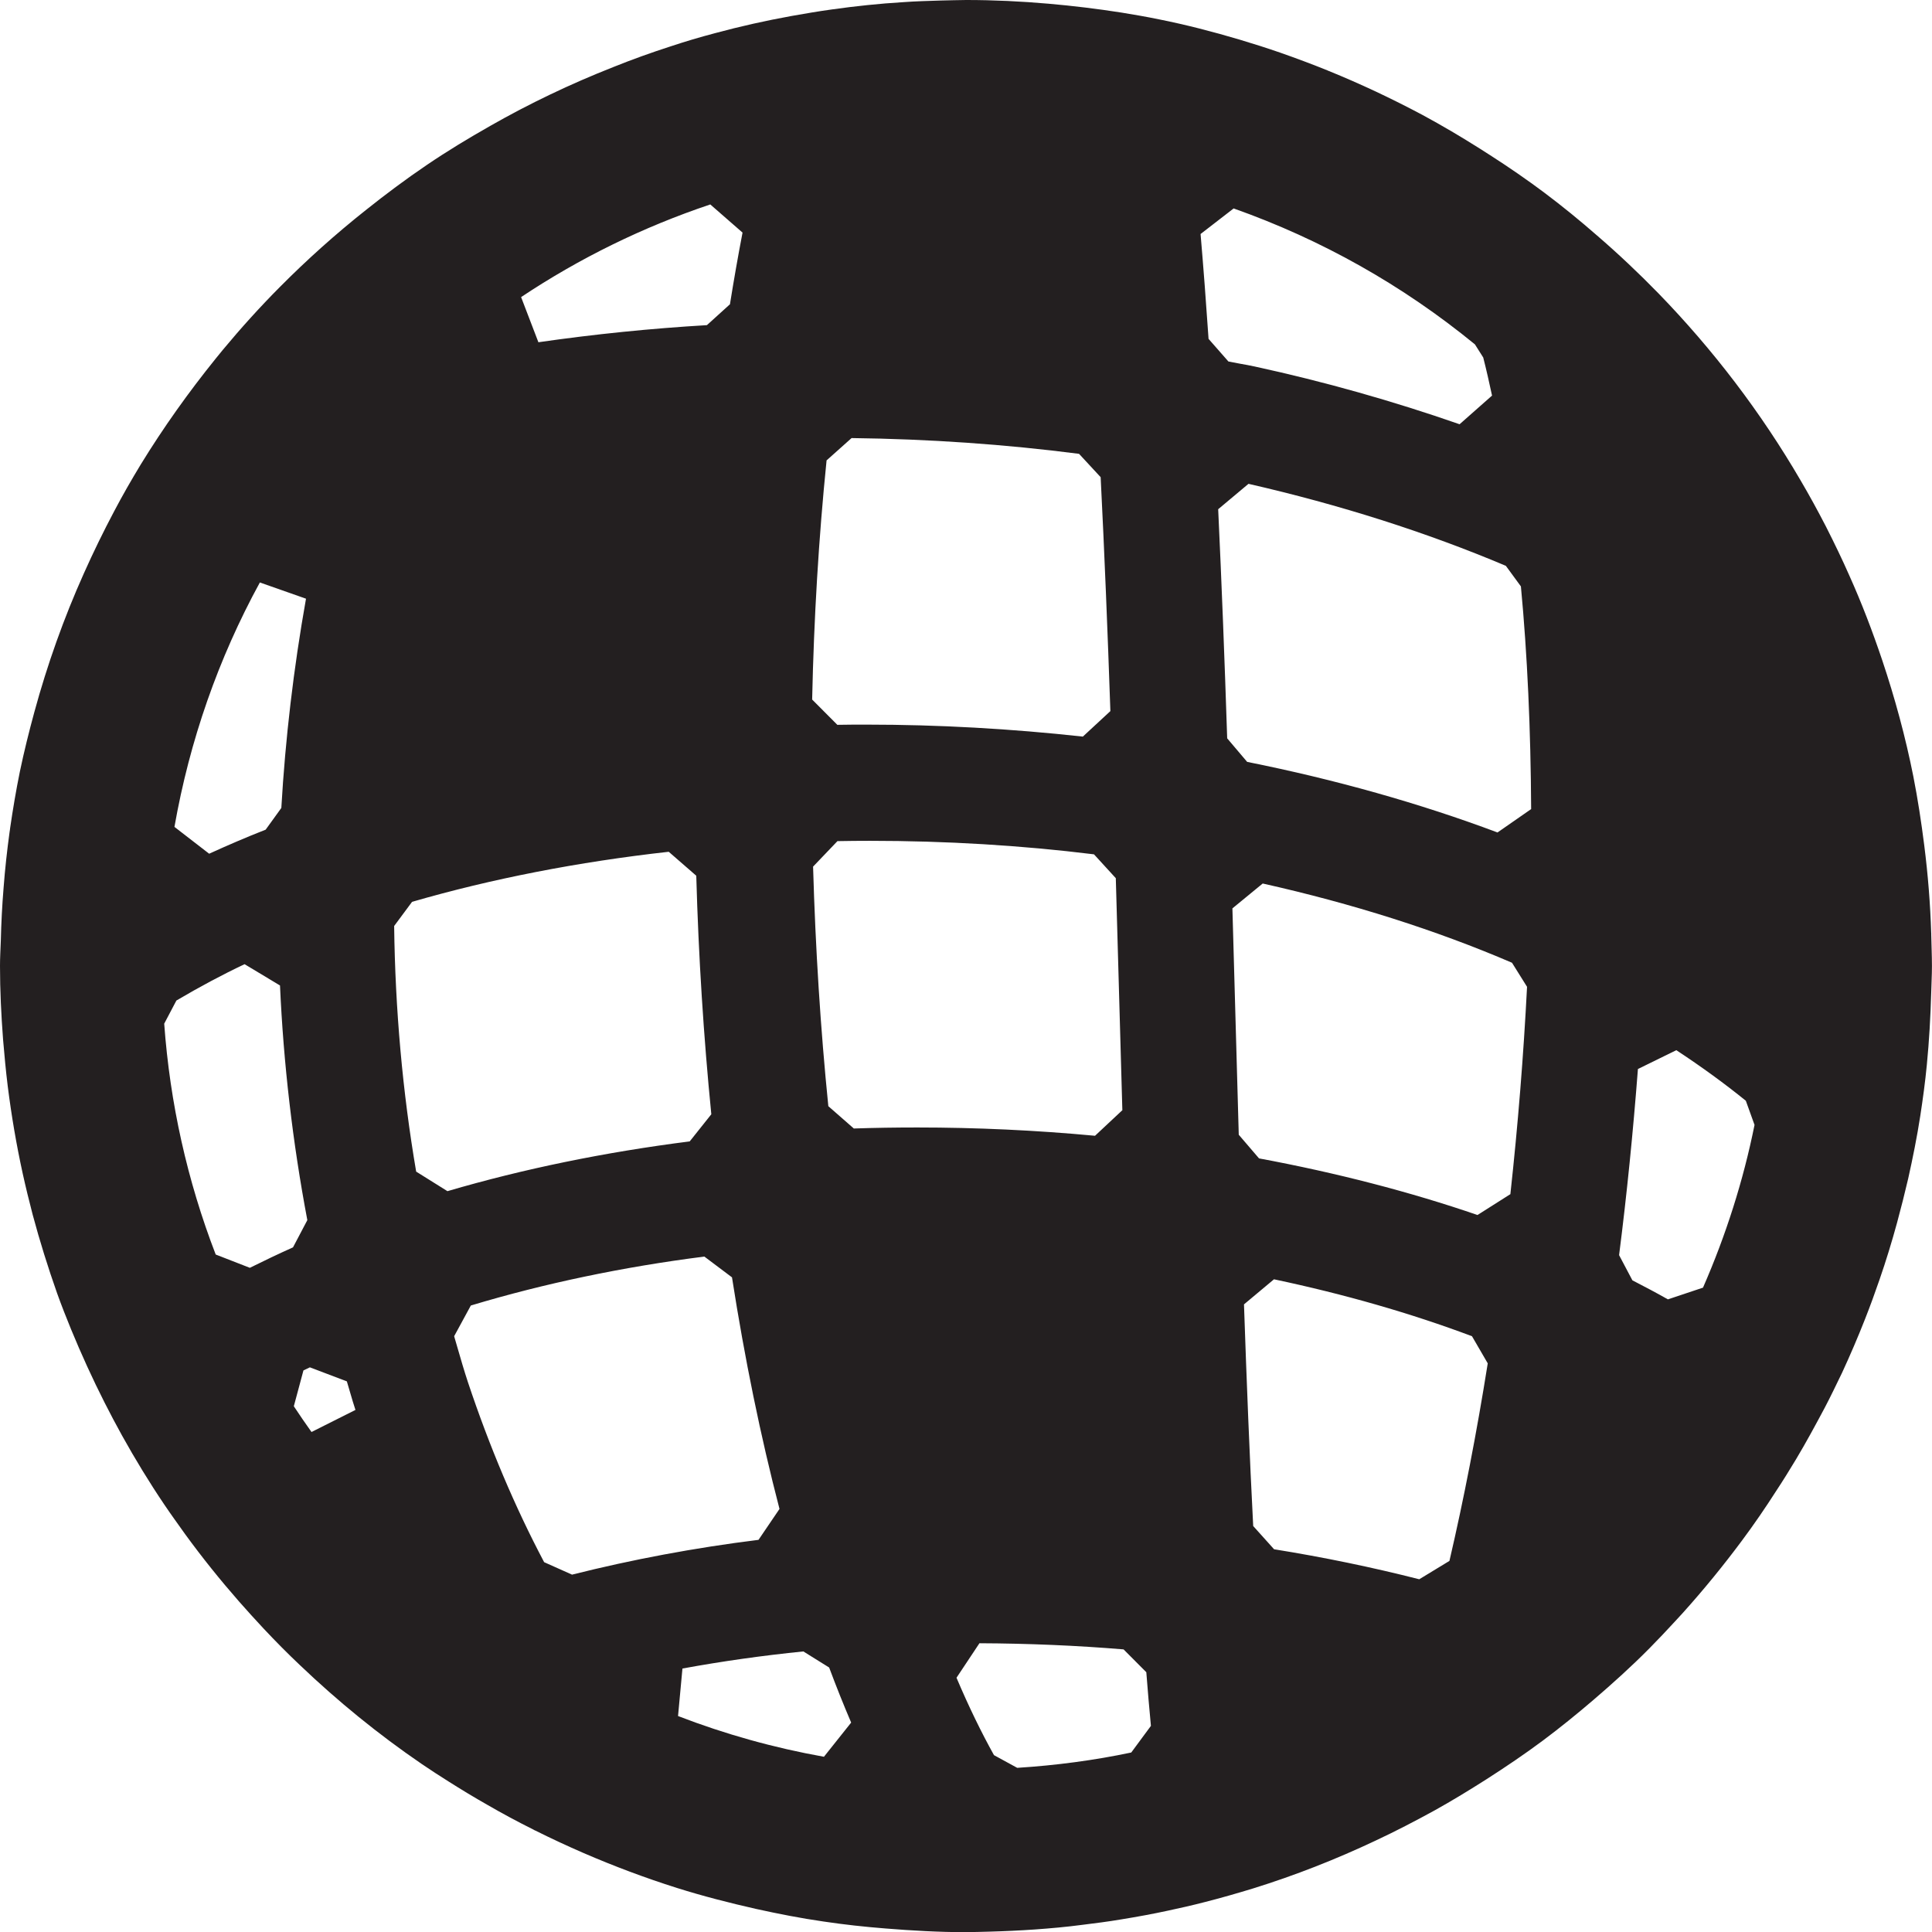 <svg xmlns="http://www.w3.org/2000/svg" version="1.1" xmlns:xlink="http://www.w3.org/1999/xlink" xmlns:svgjs="http://svgjs.dev/svgjs" width="1000" height="1000"><style>
    #light-icon {
      display: inline;
    }
    #dark-icon {
      display: none;
    }

    @media (prefers-color-scheme: dark) {
      #light-icon {
        display: none;
      }
      #dark-icon {
        display: inline;
      }
    }
  </style><g id="light-icon"><svg xmlns="http://www.w3.org/2000/svg" version="1.1" xmlns:xlink="http://www.w3.org/1999/xlink" xmlns:svgjs="http://svgjs.dev/svgjs" width="1000" height="1000"><g><g transform="matrix(5.299,0,0,5.299,5.684341886080802e-14,5.684341886080802e-14)"><svg xmlns="http://www.w3.org/2000/svg" version="1.1" xmlns:xlink="http://www.w3.org/1999/xlink" xmlns:svgjs="http://svgjs.dev/svgjs" width="188.73" height="188.73"><svg id="Layer_1" data-name="Layer 1" xmlns="http://www.w3.org/2000/svg" viewBox="0 0 188.73 188.73">
  <defs>
    <style>
      .cls-1 {
        fill: #231f20;
        stroke-width: 0px;
      }
    </style>
  </defs>
  <path class="cls-1" d="M188.66,91.23l-.02-.02c-.09-2.91-.32-5.78-.68-8.62-.29-2.28-.63-4.53-1.07-6.76-.77-3.87-1.8-7.65-3.04-11.35-.95-2.82-2-5.57-3.2-8.24-.7-1.59-1.45-3.14-2.23-4.68-.02-.05-.05-.11-.07-.14-.79-1.53-1.61-3.03-2.48-4.51-3.87-6.64-8.54-12.76-13.87-18.25-1.93-1.98-3.93-3.87-6.02-5.67-1.66-1.45-3.36-2.84-5.12-4.16-1.71-1.28-3.48-2.5-5.29-3.66-.32-.21-.66-.43-1-.64-1.84-1.16-3.71-2.27-5.62-3.3-1.5-.8-3.04-1.57-4.59-2.3-1.5-.7-3.02-1.37-4.57-2-.04,0-.07-.02-.09-.04-1.54-.62-3.09-1.2-4.66-1.75-1.3-.45-2.62-.87-3.96-1.27-2.59-.77-5.21-1.45-7.87-1.98-1.21-.25-2.43-.46-3.66-.66-2.36-.37-4.75-.66-7.16-.87-2.64-.23-5.32-.36-8.02-.36-.82,0-1.64.04-2.46.05-1.23.04-2.46.07-3.68.16-2.34.14-4.68.39-6.96.71-1.32.18-2.64.41-3.95.64-2.54.46-5.04,1.02-7.48,1.68-1.48.39-2.93.82-4.37,1.3-1.89.61-3.75,1.28-5.59,2.02-4.16,1.64-8.16,3.55-12,5.74-2.11,1.2-4.2,2.46-6.2,3.82-2.05,1.39-4.03,2.87-5.96,4.41-2.95,2.34-5.75,4.85-8.39,7.51-1.95,1.96-3.8,4.01-5.57,6.14-.23.29-.46.57-.7.86-2.64,3.27-5.09,6.71-7.3,10.31-.91,1.5-1.79,3.03-2.61,4.59-1.05,1.98-2.04,4.01-2.96,6.07-1.95,4.35-3.57,8.89-4.84,13.56-.52,1.91-1,3.84-1.41,5.8-.37,1.82-.68,3.66-.95,5.51,0,.12-.04.25-.05.36-.25,1.82-.45,3.64-.59,5.48-.14,1.71-.23,3.43-.27,5.16C.05,92.69,0,93.53,0,94.35,0,96.77.12,99.17.3,101.54c.13,1.53.27,3.07.46,4.59.36,2.85.84,5.67,1.45,8.46.3,1.36.63,2.71.98,4.05.7,2.61,1.5,5.17,2.39,7.69.43,1.2.89,2.36,1.36,3.51,1,2.43,2.09,4.82,3.27,7.15.55,1.09,1.12,2.16,1.71,3.23,1.29,2.32,2.66,4.57,4.14,6.76.66.98,1.36,1.94,2.05,2.91,1.64,2.25,3.39,4.43,5.23,6.53.8.91,1.61,1.8,2.43,2.68,1.14,1.21,2.32,2.41,3.53,3.55,3.7,3.53,7.66,6.76,11.89,9.65.86.59,1.75,1.16,2.62,1.71,1.25.79,2.5,1.55,3.79,2.28,1.48.86,2.98,1.66,4.52,2.43.05.04.12.07.18.09,1.54.77,3.11,1.5,4.7,2.19,2.96,1.28,6.02,2.43,9.12,3.41,2.54.8,5.12,1.46,7.73,2.05,2.18.48,4.36.91,6.59,1.23,2,.3,4.02.52,6.05.68,2.59.21,5.2.36,7.86.36.77,0,1.54-.04,2.3-.05,1.48-.04,2.95-.11,4.41-.21,1.55-.11,3.11-.25,4.62-.45,1.29-.16,2.57-.32,3.86-.54,1.54-.25,3.07-.53,4.59-.86,1.18-.25,2.36-.52,3.52-.82,1.61-.41,3.18-.86,4.75-1.34,4.12-1.28,8.11-2.85,11.96-4.67,1.95-.91,3.87-1.91,5.75-2.94,1.73-.96,3.43-2,5.11-3.07,1.87-1.2,3.71-2.44,5.48-3.76,1.7-1.27,3.34-2.6,4.95-3.98,1.89-1.62,3.73-3.28,5.48-5.05.84-.86,1.66-1.71,2.48-2.61.27-.29.55-.59.8-.87,2.02-2.25,3.93-4.59,5.73-7.01,1.2-1.61,2.32-3.25,3.39-4.92.66-1,1.29-2.02,1.91-3.05.98-1.64,1.89-3.32,2.79-5.01.59-1.12,1.14-2.28,1.7-3.43.8-1.73,1.55-3.48,2.25-5.26.5-1.27.96-2.53,1.41-3.84.63-1.82,1.2-3.68,1.71-5.55.39-1.43.75-2.87,1.09-4.32.45-2.02.86-4.05,1.18-6.12.25-1.64.48-3.3.64-4.98.23-2.34.36-4.71.43-7.1.02-.86.07-1.7.07-2.55,0-1.05-.05-2.09-.07-3.14ZM25.37,56.89l4.52,1.59c-1.21,6.79-2.02,13.67-2.41,20.44l-1.53,2.12c-1.89.74-3.72,1.53-5.52,2.35l-3.39-2.62c1.48-8.41,4.28-16.44,8.34-23.87ZM24.41,123.84l-3.34-1.3c-2.78-7.21-4.47-14.8-5.03-22.55l1.19-2.26c2.31-1.36,4.48-2.52,6.66-3.55l3.46,2.08c.34,7.6,1.23,15.31,2.67,22.92l-1.4,2.66c-1.43.64-2.83,1.31-4.2,1.99ZM30.43,139.88c-.59-.83-1.17-1.67-1.73-2.52l.94-3.5.63-.3,3.61,1.37.33,1.12c.16.56.33,1.12.51,1.67l-4.28,2.15ZM109.61,108.46l-2.65,2.48c-5.76-.54-11.6-.81-17.36-.81-2.08,0-4.15.03-6.2.1l-2.49-2.18c-.76-7.52-1.26-15.39-1.49-23.4l2.38-2.49c1.06-.02,2.12-.03,3.19-.03,7.4,0,14.75.44,21.87,1.32l2.13,2.33.64,22.68ZM80.74,44.97l2.44-2.18c7.55.09,15.02.61,22.22,1.54l2.11,2.28c.37,7.32.68,14.99.95,22.85l-2.69,2.49c-7.02-.77-14.11-1.17-21.1-1.17-.96,0-1.92,0-2.88.02l-2.46-2.47c.17-7.93.64-15.79,1.41-23.37ZM69.38,19.97l3.15,2.75c-.44,2.29-.85,4.63-1.23,7l-2.25,2.04c-5.44.32-10.98.88-16.46,1.67l-1.69-4.41c5.72-3.81,11.94-6.86,18.48-9.05ZM43.72,116.36l-3.07-1.92c-1.33-7.79-2.05-15.86-2.15-23.99l1.75-2.36c7.76-2.25,16.2-3.9,25.07-4.89l2.69,2.34c.22,7.91.72,15.75,1.47,23.3l-2.11,2.65c-8.27,1.05-16.23,2.68-23.66,4.86ZM55.88,153.81l-2.73-1.22c-2.84-5.37-5.34-11.28-7.44-17.57-.37-1.12-.7-2.26-1.03-3.4l-.32-1.1,1.63-3c7.18-2.16,14.86-3.77,22.81-4.78l2.7,2.03c1.24,7.95,2.8,15.56,4.64,22.62l-2.05,3.02c-6.21.77-12.34,1.92-18.22,3.4ZM80.49,171.6c-4.88-.87-9.68-2.21-14.26-3.98l.43-4.64c3.87-.71,7.84-1.27,11.81-1.67l2.52,1.57c.69,1.85,1.41,3.65,2.15,5.38l-2.66,3.34ZM110.51,171.18c-3.6.76-7.35,1.26-11.15,1.5l-2.27-1.24c-1.23-2.21-2.47-4.75-3.66-7.56l2.24-3.37c4.77.02,9.51.22,14.08.6l2.22,2.23c.14,1.82.29,3.56.45,5.24l-1.92,2.6ZM117.28,22.85l3.22-2.49c8.59,3.04,16.51,7.5,23.57,13.28l.81,1.28c.31,1.21.59,2.46.86,3.72l-3.17,2.8c-6.51-2.27-13.24-4.17-20.01-5.64-.47-.1-.94-.19-1.41-.27l-1.16-.22-1.94-2.21c-.24-3.54-.5-6.96-.78-10.24ZM141.59,152.46l-2.96,1.8c-4.59-1.17-9.37-2.16-14.18-2.93l-2.04-2.27c-.35-6.73-.64-14.06-.9-21.65l2.93-2.45c6.87,1.45,13.38,3.32,19.34,5.56l1.54,2.65c-1.08,6.79-2.34,13.28-3.74,19.29ZM147.52,116.65l-3.2,2.03c-6.58-2.26-13.76-4.12-21.34-5.53l-1.98-2.31-.62-22.11,2.96-2.43c8.76,1.96,16.95,4.56,24.35,7.74l1.47,2.35c-.34,6.68-.89,13.5-1.63,20.27ZM146.29,81.32c-7.6-2.85-15.83-5.17-24.47-6.9l-1.95-2.3c-.25-7.65-.54-15.15-.88-22.38l2.96-2.48c8.92,2.04,17.38,4.73,25.14,8.01l1.47,2.01c.63,6.66.96,13.98,1,21.75l-3.28,2.28ZM166.33,125.78l-3.41,1.14c-1.13-.64-2.29-1.25-3.47-1.86l-1.3-2.46c.76-5.94,1.37-12.06,1.84-18.18l3.75-1.84c2.45,1.61,4.73,3.27,6.79,4.94l.85,2.36c-1.09,5.42-2.79,10.77-5.04,15.91Z"></path>
</svg></svg></g></g></svg></g><g id="dark-icon"><svg xmlns="http://www.w3.org/2000/svg" version="1.1" xmlns:xlink="http://www.w3.org/1999/xlink" xmlns:svgjs="http://svgjs.dev/svgjs" width="1000" height="1000"><g><g transform="matrix(5.299,0,0,5.299,5.684341886080802e-14,5.684341886080802e-14)"><svg xmlns="http://www.w3.org/2000/svg" version="1.1" xmlns:xlink="http://www.w3.org/1999/xlink" xmlns:svgjs="http://svgjs.dev/svgjs" width="188.73" height="188.73"><svg id="Layer_1" data-name="Layer 1" xmlns="http://www.w3.org/2000/svg" xmlns:xlink="http://www.w3.org/1999/xlink" viewBox="0 0 188.73 188.73">
  <defs>
    <style>
      .Graphic_Style_6 {
        fill: url(#linear-gradient);
        stroke-width: 0px;
      }
    </style>
    <linearGradient id="linear-gradient" x1="-63.77" y1="-16.63" x2="220.41" y2="182.85" gradientUnits="userSpaceOnUse">
      <stop offset="0" stop-color="#f2dd3f"></stop>
      <stop offset=".56" stop-color="#bda02f"></stop>
      <stop offset=".99" stop-color="#f0e772"></stop>
    </linearGradient>
  </defs>
  <path class="Graphic_Style_6" d="M188.66,91.23l-.02-.02c-.09-2.91-.32-5.78-.68-8.62-.29-2.28-.63-4.53-1.07-6.76-.77-3.87-1.8-7.65-3.04-11.35-.95-2.82-2-5.57-3.2-8.24-.7-1.59-1.45-3.14-2.23-4.68-.02-.05-.05-.11-.07-.14-.79-1.53-1.61-3.03-2.48-4.51-3.87-6.64-8.54-12.76-13.87-18.25-1.93-1.98-3.93-3.87-6.02-5.67-1.66-1.45-3.36-2.84-5.12-4.16-1.71-1.28-3.48-2.5-5.29-3.66-.32-.21-.66-.43-1-.64-1.84-1.16-3.71-2.27-5.62-3.3-1.5-.8-3.04-1.57-4.59-2.3-1.5-.7-3.02-1.37-4.57-2-.04,0-.07-.02-.09-.04-1.54-.62-3.09-1.2-4.66-1.75-1.3-.45-2.62-.87-3.96-1.27-2.59-.77-5.21-1.45-7.87-1.98-1.21-.25-2.43-.46-3.66-.66-2.36-.37-4.75-.66-7.16-.87-2.64-.23-5.32-.36-8.02-.36-.82,0-1.64.04-2.46.05-1.23.04-2.46.07-3.68.16-2.34.14-4.68.39-6.96.71-1.32.18-2.64.41-3.95.64-2.54.46-5.04,1.02-7.48,1.68-1.48.39-2.93.82-4.37,1.3-1.89.61-3.75,1.28-5.59,2.02-4.16,1.64-8.16,3.55-12,5.74-2.11,1.2-4.2,2.46-6.2,3.82-2.05,1.39-4.03,2.87-5.96,4.41-2.95,2.34-5.75,4.85-8.39,7.51-1.95,1.96-3.8,4.01-5.57,6.14-.23.29-.46.57-.7.86-2.64,3.27-5.09,6.71-7.3,10.31-.91,1.5-1.79,3.03-2.61,4.59-1.05,1.98-2.04,4.01-2.96,6.07-1.95,4.35-3.57,8.89-4.84,13.56-.52,1.91-1,3.84-1.41,5.8-.37,1.82-.68,3.66-.95,5.51,0,.12-.04.25-.05.36-.25,1.82-.45,3.64-.59,5.48-.14,1.71-.23,3.43-.27,5.16C.05,92.69,0,93.53,0,94.35,0,96.77.12,99.17.3,101.54c.13,1.53.27,3.07.46,4.59.36,2.85.84,5.67,1.45,8.46.3,1.36.63,2.71.98,4.05.7,2.61,1.5,5.17,2.39,7.69.43,1.2.89,2.36,1.36,3.51,1,2.43,2.09,4.82,3.27,7.15.55,1.09,1.12,2.16,1.71,3.23,1.29,2.32,2.66,4.57,4.14,6.76.66.98,1.36,1.94,2.05,2.91,1.64,2.25,3.39,4.43,5.23,6.53.8.91,1.61,1.8,2.43,2.68,1.14,1.21,2.32,2.41,3.53,3.55,3.7,3.53,7.66,6.76,11.89,9.65.86.59,1.75,1.16,2.62,1.71,1.25.79,2.5,1.55,3.79,2.28,1.48.86,2.98,1.66,4.52,2.43.05.04.12.07.18.09,1.54.77,3.11,1.5,4.7,2.19,2.96,1.28,6.02,2.43,9.12,3.41,2.54.8,5.12,1.46,7.73,2.05,2.18.48,4.36.91,6.59,1.23,2,.3,4.02.52,6.05.68,2.59.21,5.2.36,7.86.36.77,0,1.54-.04,2.3-.05,1.48-.04,2.95-.11,4.41-.21,1.55-.11,3.11-.25,4.62-.45,1.29-.16,2.57-.32,3.86-.54,1.54-.25,3.07-.53,4.59-.86,1.18-.25,2.36-.52,3.52-.82,1.61-.41,3.18-.86,4.75-1.34,4.12-1.28,8.11-2.85,11.96-4.67,1.95-.91,3.87-1.91,5.75-2.94,1.73-.96,3.43-2,5.11-3.07,1.87-1.2,3.71-2.44,5.48-3.76,1.7-1.27,3.34-2.6,4.95-3.98,1.89-1.62,3.73-3.28,5.48-5.05.84-.86,1.66-1.71,2.48-2.61.27-.29.55-.59.8-.87,2.02-2.25,3.93-4.59,5.73-7.01,1.2-1.61,2.32-3.25,3.39-4.92.66-1,1.29-2.02,1.91-3.05.98-1.64,1.89-3.32,2.79-5.01.59-1.12,1.14-2.28,1.7-3.43.8-1.73,1.55-3.48,2.25-5.26.5-1.27.96-2.53,1.41-3.84.63-1.82,1.2-3.68,1.71-5.55.39-1.43.75-2.87,1.09-4.32.45-2.02.86-4.05,1.18-6.12.25-1.64.48-3.3.64-4.98.23-2.34.36-4.71.43-7.1.02-.86.07-1.7.07-2.55,0-1.05-.05-2.09-.07-3.14ZM25.37,56.89l4.52,1.59c-1.21,6.79-2.02,13.67-2.41,20.44l-1.53,2.12c-1.89.74-3.72,1.53-5.52,2.35l-3.39-2.62c1.48-8.41,4.28-16.44,8.34-23.87ZM24.41,123.84l-3.34-1.3c-2.78-7.21-4.47-14.8-5.03-22.55l1.19-2.26c2.31-1.36,4.48-2.52,6.66-3.55l3.46,2.08c.34,7.6,1.23,15.31,2.67,22.92l-1.4,2.66c-1.43.64-2.83,1.31-4.2,1.99ZM30.43,139.88c-.59-.83-1.17-1.67-1.73-2.52l.94-3.5.63-.3,3.61,1.37.33,1.12c.16.56.33,1.12.51,1.67l-4.28,2.15ZM109.61,108.46l-2.65,2.48c-5.76-.54-11.6-.81-17.36-.81-2.08,0-4.15.03-6.2.1l-2.49-2.18c-.76-7.52-1.26-15.39-1.49-23.4l2.38-2.49c1.06-.02,2.12-.03,3.19-.03,7.4,0,14.75.44,21.87,1.32l2.13,2.33.64,22.68ZM80.74,44.97l2.44-2.18c7.55.09,15.02.61,22.22,1.54l2.11,2.28c.37,7.32.68,14.99.95,22.85l-2.69,2.49c-7.02-.77-14.11-1.17-21.1-1.17-.96,0-1.92,0-2.88.02l-2.46-2.47c.17-7.93.64-15.79,1.41-23.37ZM69.38,19.97l3.15,2.75c-.44,2.29-.85,4.63-1.23,7l-2.25,2.04c-5.44.32-10.98.88-16.46,1.67l-1.69-4.41c5.72-3.81,11.94-6.86,18.48-9.05ZM43.72,116.36l-3.07-1.92c-1.33-7.79-2.05-15.86-2.15-23.99l1.75-2.36c7.76-2.25,16.2-3.9,25.07-4.89l2.69,2.34c.22,7.91.72,15.75,1.47,23.3l-2.11,2.65c-8.27,1.05-16.23,2.68-23.66,4.86ZM55.88,153.81l-2.73-1.22c-2.84-5.37-5.34-11.28-7.44-17.57-.37-1.12-.7-2.26-1.03-3.4l-.32-1.1,1.63-3c7.18-2.16,14.86-3.77,22.81-4.78l2.7,2.03c1.24,7.95,2.8,15.56,4.64,22.62l-2.05,3.02c-6.21.77-12.34,1.92-18.22,3.4ZM80.49,171.6c-4.88-.87-9.68-2.21-14.26-3.98l.43-4.64c3.87-.71,7.84-1.27,11.81-1.67l2.52,1.57c.69,1.85,1.41,3.65,2.15,5.38l-2.66,3.34ZM110.51,171.18c-3.6.76-7.35,1.26-11.15,1.5l-2.27-1.24c-1.23-2.21-2.47-4.75-3.66-7.56l2.24-3.37c4.77.02,9.51.22,14.08.6l2.22,2.23c.14,1.82.29,3.56.45,5.24l-1.92,2.6ZM117.28,22.85l3.22-2.49c8.59,3.04,16.51,7.5,23.57,13.28l.81,1.28c.31,1.21.59,2.46.86,3.72l-3.17,2.8c-6.51-2.27-13.24-4.17-20.01-5.64-.47-.1-.94-.19-1.41-.27l-1.16-.22-1.94-2.21c-.24-3.54-.5-6.96-.78-10.24ZM141.59,152.46l-2.96,1.8c-4.59-1.17-9.37-2.16-14.18-2.93l-2.04-2.27c-.35-6.73-.64-14.06-.9-21.65l2.93-2.45c6.87,1.45,13.38,3.32,19.34,5.56l1.54,2.65c-1.08,6.79-2.34,13.28-3.74,19.29ZM147.52,116.65l-3.2,2.03c-6.58-2.26-13.76-4.12-21.34-5.53l-1.98-2.31-.62-22.11,2.96-2.43c8.76,1.96,16.95,4.56,24.35,7.74l1.47,2.35c-.34,6.68-.89,13.5-1.63,20.27ZM146.29,81.32c-7.6-2.85-15.83-5.17-24.47-6.9l-1.95-2.3c-.25-7.65-.54-15.15-.88-22.38l2.96-2.48c8.92,2.04,17.38,4.73,25.14,8.01l1.47,2.01c.63,6.66.96,13.98,1,21.75l-3.28,2.28ZM166.33,125.78l-3.41,1.14c-1.13-.64-2.29-1.25-3.47-1.86l-1.3-2.46c.76-5.94,1.37-12.06,1.84-18.18l3.75-1.84c2.45,1.61,4.73,3.27,6.79,4.94l.85,2.36c-1.09,5.42-2.79,10.77-5.04,15.91Z"></path>
</svg></svg></g></g></svg></g></svg>